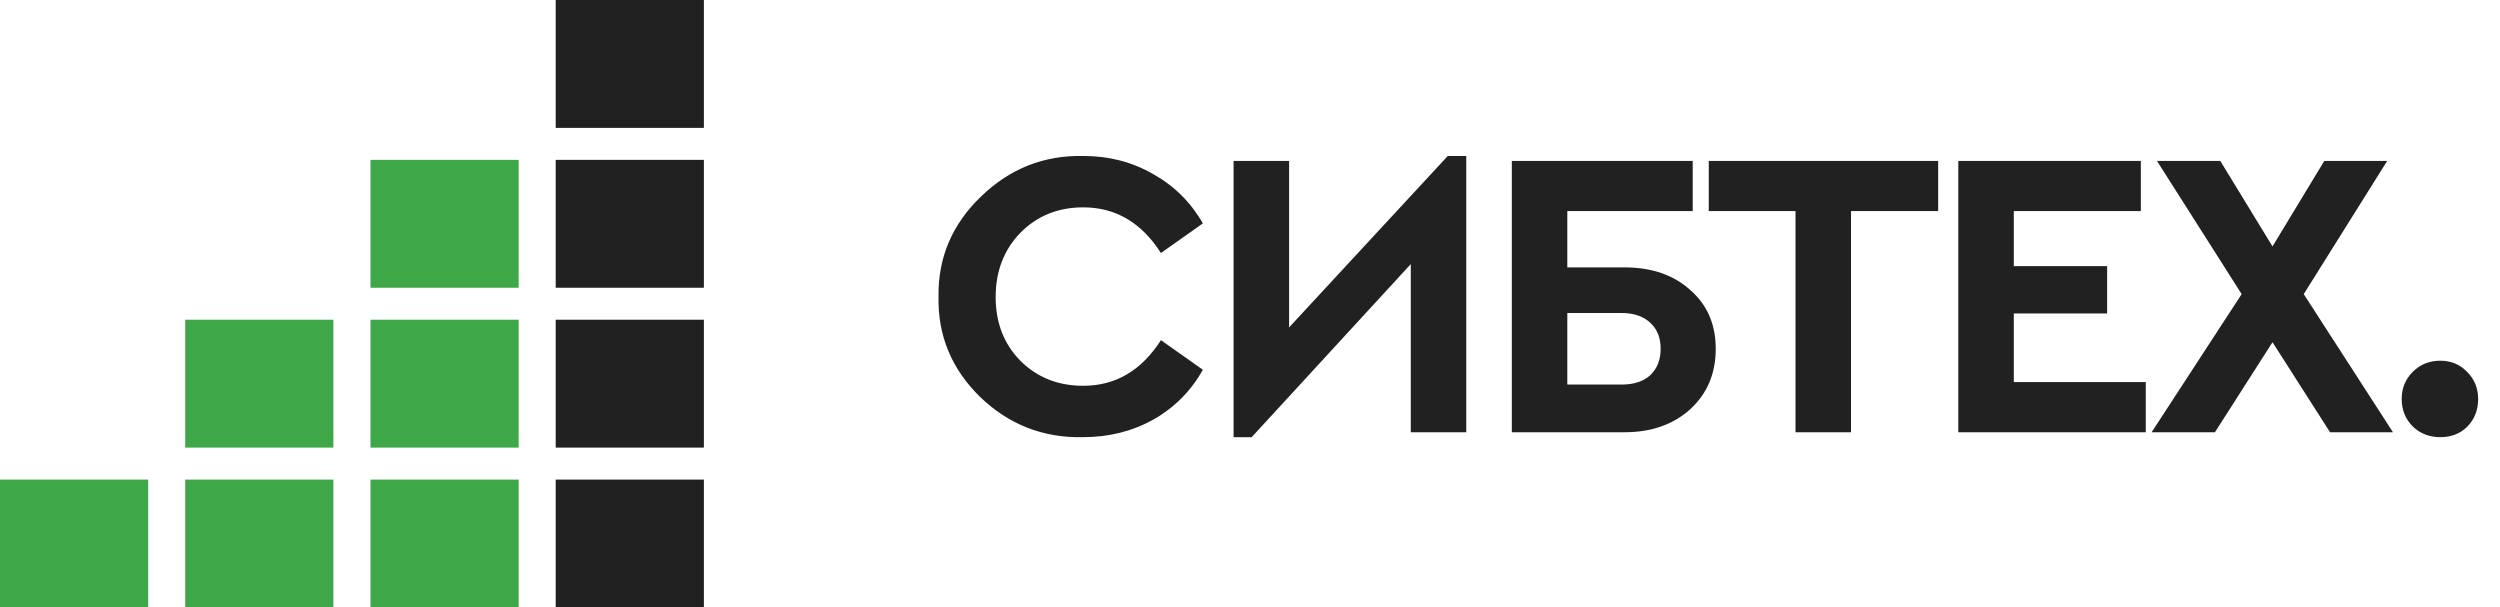 <?xml version="1.0" encoding="UTF-8"?> <svg xmlns="http://www.w3.org/2000/svg" width="214" height="52" viewBox="0 0 214 52" fill="none"> <path d="M80.337 25.387C80.29 22.055 81.499 19.205 83.962 16.835C86.425 14.442 89.346 13.281 92.725 13.351C94.93 13.351 96.924 13.867 98.707 14.9C100.514 15.909 101.933 17.316 102.965 19.123L99.376 21.657C97.71 19.052 95.493 17.75 92.725 17.75C90.566 17.75 88.772 18.478 87.34 19.932C85.933 21.387 85.229 23.217 85.229 25.422C85.229 27.627 85.933 29.446 87.34 30.877C88.772 32.308 90.566 33.023 92.725 33.023C95.493 33.023 97.71 31.721 99.376 29.117L102.965 31.651C101.957 33.457 100.549 34.877 98.742 35.909C96.936 36.918 94.918 37.422 92.689 37.422C89.288 37.493 86.355 36.343 83.892 33.974C81.452 31.581 80.267 28.718 80.337 25.387ZM123.93 13.351H125.513V37H120.763V22.607L107.143 37.422H105.595V13.774H110.346V28.026L123.93 13.351ZM129.412 37V13.774H144.897V18.067H134.163V22.888H139.055C141.378 22.888 143.254 23.533 144.686 24.824C146.14 26.091 146.867 27.768 146.867 29.856C146.867 31.968 146.14 33.692 144.686 35.029C143.231 36.343 141.354 37 139.055 37H129.412ZM134.163 32.918H138.809C139.864 32.918 140.685 32.648 141.272 32.108C141.858 31.545 142.152 30.795 142.152 29.856C142.152 28.918 141.858 28.179 141.272 27.639C140.685 27.076 139.864 26.794 138.809 26.794H134.163V32.918ZM153.696 37V18.067H146.271V13.774H165.908V18.067H158.447V37H153.696ZM167.631 37V13.774H183.256V18.067H172.382V22.783H180.37V26.83H172.382V32.707H183.678V37H167.631ZM204.837 37H199.452L194.526 29.293L189.599 37H184.179L191.886 25.176L184.637 13.774H190.056L194.526 21.093L198.96 13.774H204.344L197.2 25.176L204.837 37ZM205.585 34.15C205.585 33.234 205.901 32.46 206.535 31.827C207.168 31.193 207.954 30.877 208.893 30.877C209.808 30.877 210.57 31.193 211.18 31.827C211.814 32.46 212.13 33.234 212.13 34.15C212.13 35.088 211.825 35.874 211.215 36.507C210.605 37.117 209.831 37.422 208.893 37.422C207.954 37.422 207.168 37.117 206.535 36.507C205.901 35.874 205.585 35.088 205.585 34.15Z" fill="#212121"></path> <rect x="15.855" y="41.053" width="12.685" height="10.947" fill="#3EA748"></rect> <rect y="41.053" width="12.685" height="10.947" fill="#3EA748"></rect> <rect x="15.855" y="27.368" width="12.685" height="10.947" fill="#3EA748"></rect> <rect x="31.713" y="41.053" width="12.685" height="10.947" fill="#3EA748"></rect> <rect x="31.713" y="27.368" width="12.685" height="10.947" fill="#3EA748"></rect> <rect x="31.713" y="13.684" width="12.685" height="10.947" fill="#3EA748"></rect> <rect x="47.568" y="41.053" width="12.685" height="10.947" fill="#212121"></rect> <rect x="47.568" y="27.368" width="12.685" height="10.947" fill="#212121"></rect> <rect x="47.568" y="13.684" width="12.685" height="10.947" fill="#212121"></rect> <rect x="47.568" width="12.685" height="10.947" fill="#212121"></rect> </svg> 